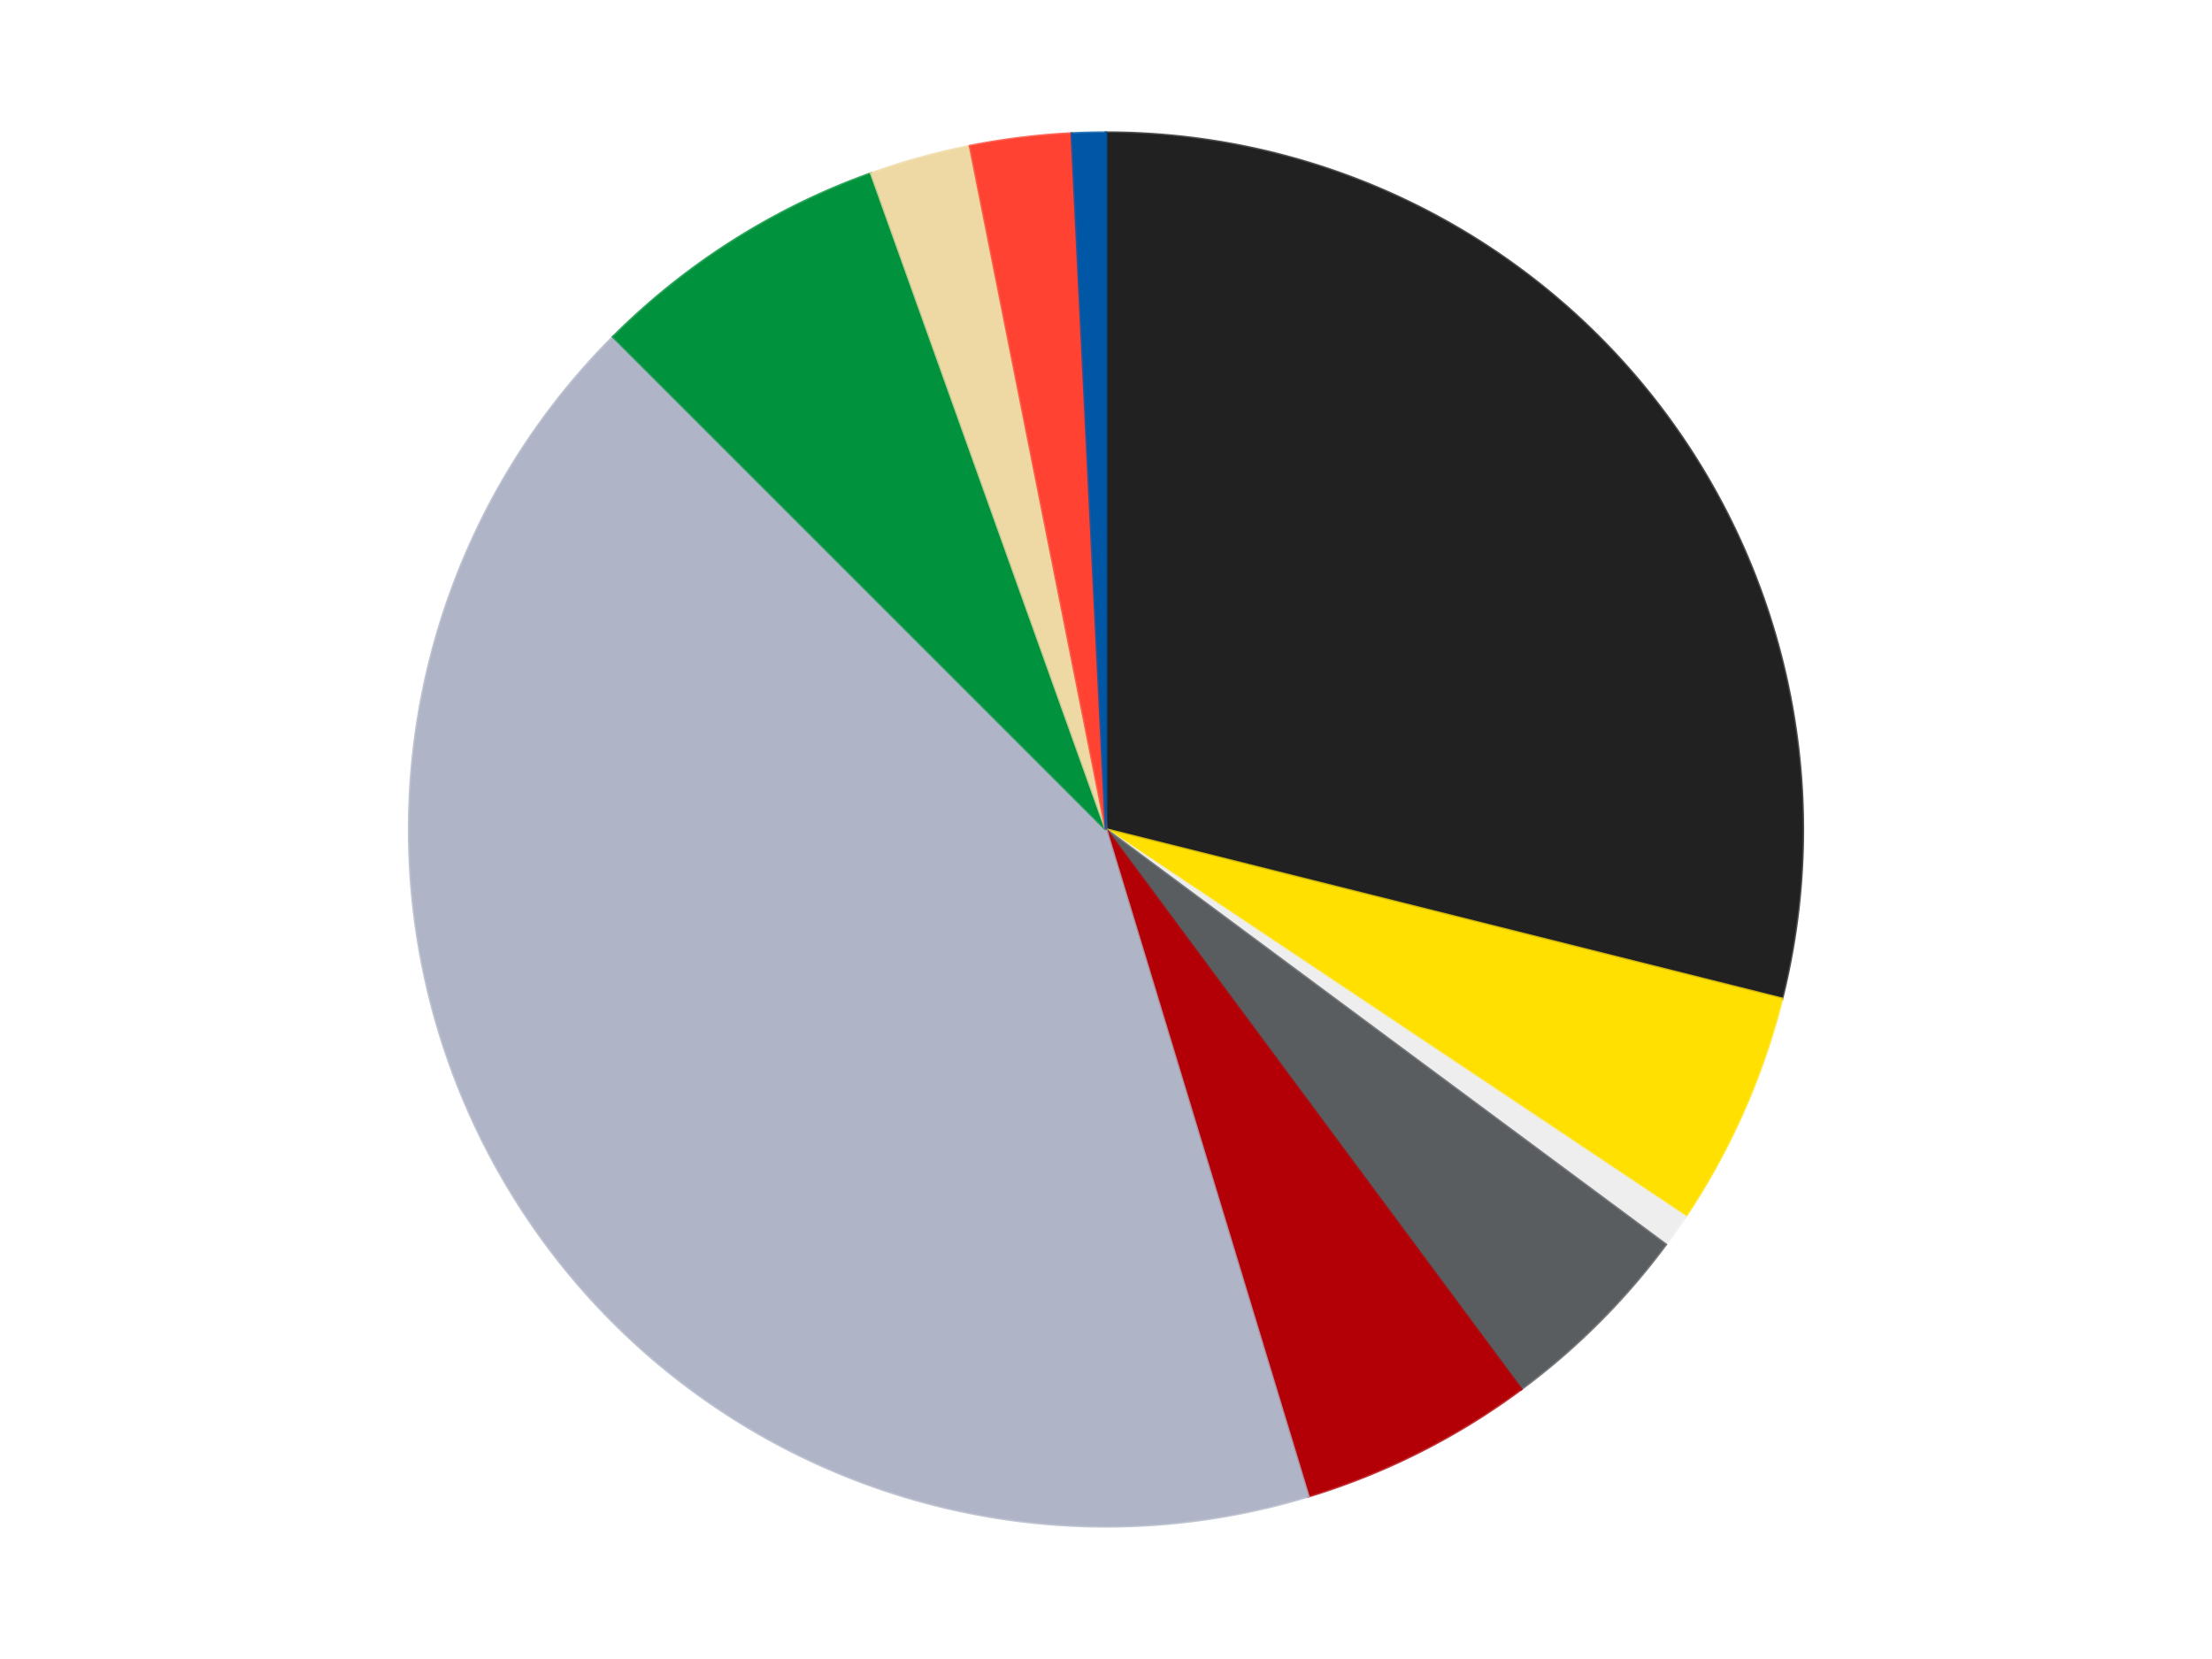 <?xml version='1.0' encoding='utf-8'?>
<svg xmlns="http://www.w3.org/2000/svg" xmlns:xlink="http://www.w3.org/1999/xlink" id="chart-6affd71f-c6df-42e8-be90-735505c5d6ec" class="pygal-chart" viewBox="0 0 800 600"><!--Generated with pygal 3.0.4 (lxml) ©Kozea 2012-2016 on 2024-07-06--><!--http://pygal.org--><!--http://github.com/Kozea/pygal--><defs><style type="text/css">#chart-6affd71f-c6df-42e8-be90-735505c5d6ec{-webkit-user-select:none;-webkit-font-smoothing:antialiased;font-family:Consolas,"Liberation Mono",Menlo,Courier,monospace}#chart-6affd71f-c6df-42e8-be90-735505c5d6ec .title{font-family:Consolas,"Liberation Mono",Menlo,Courier,monospace;font-size:16px}#chart-6affd71f-c6df-42e8-be90-735505c5d6ec .legends .legend text{font-family:Consolas,"Liberation Mono",Menlo,Courier,monospace;font-size:14px}#chart-6affd71f-c6df-42e8-be90-735505c5d6ec .axis text{font-family:Consolas,"Liberation Mono",Menlo,Courier,monospace;font-size:10px}#chart-6affd71f-c6df-42e8-be90-735505c5d6ec .axis text.major{font-family:Consolas,"Liberation Mono",Menlo,Courier,monospace;font-size:10px}#chart-6affd71f-c6df-42e8-be90-735505c5d6ec .text-overlay text.value{font-family:Consolas,"Liberation Mono",Menlo,Courier,monospace;font-size:16px}#chart-6affd71f-c6df-42e8-be90-735505c5d6ec .text-overlay text.label{font-family:Consolas,"Liberation Mono",Menlo,Courier,monospace;font-size:10px}#chart-6affd71f-c6df-42e8-be90-735505c5d6ec .tooltip{font-family:Consolas,"Liberation Mono",Menlo,Courier,monospace;font-size:14px}#chart-6affd71f-c6df-42e8-be90-735505c5d6ec text.no_data{font-family:Consolas,"Liberation Mono",Menlo,Courier,monospace;font-size:64px}
#chart-6affd71f-c6df-42e8-be90-735505c5d6ec{background-color:transparent}#chart-6affd71f-c6df-42e8-be90-735505c5d6ec path,#chart-6affd71f-c6df-42e8-be90-735505c5d6ec line,#chart-6affd71f-c6df-42e8-be90-735505c5d6ec rect,#chart-6affd71f-c6df-42e8-be90-735505c5d6ec circle{-webkit-transition:150ms;-moz-transition:150ms;transition:150ms}#chart-6affd71f-c6df-42e8-be90-735505c5d6ec .graph &gt; .background{fill:transparent}#chart-6affd71f-c6df-42e8-be90-735505c5d6ec .plot &gt; .background{fill:transparent}#chart-6affd71f-c6df-42e8-be90-735505c5d6ec .graph{fill:rgba(0,0,0,.87)}#chart-6affd71f-c6df-42e8-be90-735505c5d6ec text.no_data{fill:rgba(0,0,0,1)}#chart-6affd71f-c6df-42e8-be90-735505c5d6ec .title{fill:rgba(0,0,0,1)}#chart-6affd71f-c6df-42e8-be90-735505c5d6ec .legends .legend text{fill:rgba(0,0,0,.87)}#chart-6affd71f-c6df-42e8-be90-735505c5d6ec .legends .legend:hover text{fill:rgba(0,0,0,1)}#chart-6affd71f-c6df-42e8-be90-735505c5d6ec .axis .line{stroke:rgba(0,0,0,1)}#chart-6affd71f-c6df-42e8-be90-735505c5d6ec .axis .guide.line{stroke:rgba(0,0,0,.54)}#chart-6affd71f-c6df-42e8-be90-735505c5d6ec .axis .major.line{stroke:rgba(0,0,0,.87)}#chart-6affd71f-c6df-42e8-be90-735505c5d6ec .axis text.major{fill:rgba(0,0,0,1)}#chart-6affd71f-c6df-42e8-be90-735505c5d6ec .axis.y .guides:hover .guide.line,#chart-6affd71f-c6df-42e8-be90-735505c5d6ec .line-graph .axis.x .guides:hover .guide.line,#chart-6affd71f-c6df-42e8-be90-735505c5d6ec .stackedline-graph .axis.x .guides:hover .guide.line,#chart-6affd71f-c6df-42e8-be90-735505c5d6ec .xy-graph .axis.x .guides:hover .guide.line{stroke:rgba(0,0,0,1)}#chart-6affd71f-c6df-42e8-be90-735505c5d6ec .axis .guides:hover text{fill:rgba(0,0,0,1)}#chart-6affd71f-c6df-42e8-be90-735505c5d6ec .reactive{fill-opacity:1.0;stroke-opacity:.8;stroke-width:1}#chart-6affd71f-c6df-42e8-be90-735505c5d6ec .ci{stroke:rgba(0,0,0,.87)}#chart-6affd71f-c6df-42e8-be90-735505c5d6ec .reactive.active,#chart-6affd71f-c6df-42e8-be90-735505c5d6ec .active .reactive{fill-opacity:0.6;stroke-opacity:.9;stroke-width:4}#chart-6affd71f-c6df-42e8-be90-735505c5d6ec .ci .reactive.active{stroke-width:1.5}#chart-6affd71f-c6df-42e8-be90-735505c5d6ec .series text{fill:rgba(0,0,0,1)}#chart-6affd71f-c6df-42e8-be90-735505c5d6ec .tooltip rect{fill:transparent;stroke:rgba(0,0,0,1);-webkit-transition:opacity 150ms;-moz-transition:opacity 150ms;transition:opacity 150ms}#chart-6affd71f-c6df-42e8-be90-735505c5d6ec .tooltip .label{fill:rgba(0,0,0,.87)}#chart-6affd71f-c6df-42e8-be90-735505c5d6ec .tooltip .label{fill:rgba(0,0,0,.87)}#chart-6affd71f-c6df-42e8-be90-735505c5d6ec .tooltip .legend{font-size:.8em;fill:rgba(0,0,0,.54)}#chart-6affd71f-c6df-42e8-be90-735505c5d6ec .tooltip .x_label{font-size:.6em;fill:rgba(0,0,0,1)}#chart-6affd71f-c6df-42e8-be90-735505c5d6ec .tooltip .xlink{font-size:.5em;text-decoration:underline}#chart-6affd71f-c6df-42e8-be90-735505c5d6ec .tooltip .value{font-size:1.5em}#chart-6affd71f-c6df-42e8-be90-735505c5d6ec .bound{font-size:.5em}#chart-6affd71f-c6df-42e8-be90-735505c5d6ec .max-value{font-size:.75em;fill:rgba(0,0,0,.54)}#chart-6affd71f-c6df-42e8-be90-735505c5d6ec .map-element{fill:transparent;stroke:rgba(0,0,0,.54) !important}#chart-6affd71f-c6df-42e8-be90-735505c5d6ec .map-element .reactive{fill-opacity:inherit;stroke-opacity:inherit}#chart-6affd71f-c6df-42e8-be90-735505c5d6ec .color-0,#chart-6affd71f-c6df-42e8-be90-735505c5d6ec .color-0 a:visited{stroke:#F44336;fill:#F44336}#chart-6affd71f-c6df-42e8-be90-735505c5d6ec .color-1,#chart-6affd71f-c6df-42e8-be90-735505c5d6ec .color-1 a:visited{stroke:#3F51B5;fill:#3F51B5}#chart-6affd71f-c6df-42e8-be90-735505c5d6ec .color-2,#chart-6affd71f-c6df-42e8-be90-735505c5d6ec .color-2 a:visited{stroke:#009688;fill:#009688}#chart-6affd71f-c6df-42e8-be90-735505c5d6ec .color-3,#chart-6affd71f-c6df-42e8-be90-735505c5d6ec .color-3 a:visited{stroke:#FFC107;fill:#FFC107}#chart-6affd71f-c6df-42e8-be90-735505c5d6ec .color-4,#chart-6affd71f-c6df-42e8-be90-735505c5d6ec .color-4 a:visited{stroke:#FF5722;fill:#FF5722}#chart-6affd71f-c6df-42e8-be90-735505c5d6ec .color-5,#chart-6affd71f-c6df-42e8-be90-735505c5d6ec .color-5 a:visited{stroke:#9C27B0;fill:#9C27B0}#chart-6affd71f-c6df-42e8-be90-735505c5d6ec .color-6,#chart-6affd71f-c6df-42e8-be90-735505c5d6ec .color-6 a:visited{stroke:#03A9F4;fill:#03A9F4}#chart-6affd71f-c6df-42e8-be90-735505c5d6ec .color-7,#chart-6affd71f-c6df-42e8-be90-735505c5d6ec .color-7 a:visited{stroke:#8BC34A;fill:#8BC34A}#chart-6affd71f-c6df-42e8-be90-735505c5d6ec .color-8,#chart-6affd71f-c6df-42e8-be90-735505c5d6ec .color-8 a:visited{stroke:#FF9800;fill:#FF9800}#chart-6affd71f-c6df-42e8-be90-735505c5d6ec .color-9,#chart-6affd71f-c6df-42e8-be90-735505c5d6ec .color-9 a:visited{stroke:#E91E63;fill:#E91E63}#chart-6affd71f-c6df-42e8-be90-735505c5d6ec .text-overlay .color-0 text{fill:black}#chart-6affd71f-c6df-42e8-be90-735505c5d6ec .text-overlay .color-1 text{fill:black}#chart-6affd71f-c6df-42e8-be90-735505c5d6ec .text-overlay .color-2 text{fill:black}#chart-6affd71f-c6df-42e8-be90-735505c5d6ec .text-overlay .color-3 text{fill:black}#chart-6affd71f-c6df-42e8-be90-735505c5d6ec .text-overlay .color-4 text{fill:black}#chart-6affd71f-c6df-42e8-be90-735505c5d6ec .text-overlay .color-5 text{fill:black}#chart-6affd71f-c6df-42e8-be90-735505c5d6ec .text-overlay .color-6 text{fill:black}#chart-6affd71f-c6df-42e8-be90-735505c5d6ec .text-overlay .color-7 text{fill:black}#chart-6affd71f-c6df-42e8-be90-735505c5d6ec .text-overlay .color-8 text{fill:black}#chart-6affd71f-c6df-42e8-be90-735505c5d6ec .text-overlay .color-9 text{fill:black}
#chart-6affd71f-c6df-42e8-be90-735505c5d6ec text.no_data{text-anchor:middle}#chart-6affd71f-c6df-42e8-be90-735505c5d6ec .guide.line{fill:none}#chart-6affd71f-c6df-42e8-be90-735505c5d6ec .centered{text-anchor:middle}#chart-6affd71f-c6df-42e8-be90-735505c5d6ec .title{text-anchor:middle}#chart-6affd71f-c6df-42e8-be90-735505c5d6ec .legends .legend text{fill-opacity:1}#chart-6affd71f-c6df-42e8-be90-735505c5d6ec .axis.x text{text-anchor:middle}#chart-6affd71f-c6df-42e8-be90-735505c5d6ec .axis.x:not(.web) text[transform]{text-anchor:start}#chart-6affd71f-c6df-42e8-be90-735505c5d6ec .axis.x:not(.web) text[transform].backwards{text-anchor:end}#chart-6affd71f-c6df-42e8-be90-735505c5d6ec .axis.y text{text-anchor:end}#chart-6affd71f-c6df-42e8-be90-735505c5d6ec .axis.y text[transform].backwards{text-anchor:start}#chart-6affd71f-c6df-42e8-be90-735505c5d6ec .axis.y2 text{text-anchor:start}#chart-6affd71f-c6df-42e8-be90-735505c5d6ec .axis.y2 text[transform].backwards{text-anchor:end}#chart-6affd71f-c6df-42e8-be90-735505c5d6ec .axis .guide.line{stroke-dasharray:4,4;stroke:black}#chart-6affd71f-c6df-42e8-be90-735505c5d6ec .axis .major.guide.line{stroke-dasharray:6,6;stroke:black}#chart-6affd71f-c6df-42e8-be90-735505c5d6ec .horizontal .axis.y .guide.line,#chart-6affd71f-c6df-42e8-be90-735505c5d6ec .horizontal .axis.y2 .guide.line,#chart-6affd71f-c6df-42e8-be90-735505c5d6ec .vertical .axis.x .guide.line{opacity:0}#chart-6affd71f-c6df-42e8-be90-735505c5d6ec .horizontal .axis.always_show .guide.line,#chart-6affd71f-c6df-42e8-be90-735505c5d6ec .vertical .axis.always_show .guide.line{opacity:1 !important}#chart-6affd71f-c6df-42e8-be90-735505c5d6ec .axis.y .guides:hover .guide.line,#chart-6affd71f-c6df-42e8-be90-735505c5d6ec .axis.y2 .guides:hover .guide.line,#chart-6affd71f-c6df-42e8-be90-735505c5d6ec .axis.x .guides:hover .guide.line{opacity:1}#chart-6affd71f-c6df-42e8-be90-735505c5d6ec .axis .guides:hover text{opacity:1}#chart-6affd71f-c6df-42e8-be90-735505c5d6ec .nofill{fill:none}#chart-6affd71f-c6df-42e8-be90-735505c5d6ec .subtle-fill{fill-opacity:.2}#chart-6affd71f-c6df-42e8-be90-735505c5d6ec .dot{stroke-width:1px;fill-opacity:1;stroke-opacity:1}#chart-6affd71f-c6df-42e8-be90-735505c5d6ec .dot.active{stroke-width:5px}#chart-6affd71f-c6df-42e8-be90-735505c5d6ec .dot.negative{fill:transparent}#chart-6affd71f-c6df-42e8-be90-735505c5d6ec text,#chart-6affd71f-c6df-42e8-be90-735505c5d6ec tspan{stroke:none !important}#chart-6affd71f-c6df-42e8-be90-735505c5d6ec .series text.active{opacity:1}#chart-6affd71f-c6df-42e8-be90-735505c5d6ec .tooltip rect{fill-opacity:.95;stroke-width:.5}#chart-6affd71f-c6df-42e8-be90-735505c5d6ec .tooltip text{fill-opacity:1}#chart-6affd71f-c6df-42e8-be90-735505c5d6ec .showable{visibility:hidden}#chart-6affd71f-c6df-42e8-be90-735505c5d6ec .showable.shown{visibility:visible}#chart-6affd71f-c6df-42e8-be90-735505c5d6ec .gauge-background{fill:rgba(229,229,229,1);stroke:none}#chart-6affd71f-c6df-42e8-be90-735505c5d6ec .bg-lines{stroke:transparent;stroke-width:2px}</style><script type="text/javascript">window.pygal = window.pygal || {};window.pygal.config = window.pygal.config || {};window.pygal.config['6affd71f-c6df-42e8-be90-735505c5d6ec'] = {"allow_interruptions": false, "box_mode": "extremes", "classes": ["pygal-chart"], "css": ["file://style.css", "file://graph.css"], "defs": [], "disable_xml_declaration": false, "dots_size": 2.5, "dynamic_print_values": false, "explicit_size": false, "fill": false, "force_uri_protocol": "https", "formatter": null, "half_pie": false, "height": 600, "include_x_axis": false, "inner_radius": 0, "interpolate": null, "interpolation_parameters": {}, "interpolation_precision": 250, "inverse_y_axis": false, "js": ["//kozea.github.io/pygal.js/2.0.x/pygal-tooltips.min.js"], "legend_at_bottom": false, "legend_at_bottom_columns": null, "legend_box_size": 12, "logarithmic": false, "margin": 20, "margin_bottom": null, "margin_left": null, "margin_right": null, "margin_top": null, "max_scale": 16, "min_scale": 4, "missing_value_fill_truncation": "x", "no_data_text": "No data", "no_prefix": false, "order_min": null, "pretty_print": false, "print_labels": false, "print_values": false, "print_values_position": "center", "print_zeroes": true, "range": null, "rounded_bars": null, "secondary_range": null, "show_dots": true, "show_legend": false, "show_minor_x_labels": true, "show_minor_y_labels": true, "show_only_major_dots": false, "show_x_guides": false, "show_x_labels": true, "show_y_guides": true, "show_y_labels": true, "spacing": 10, "stack_from_top": false, "strict": false, "stroke": true, "stroke_style": null, "style": {"background": "transparent", "ci_colors": [], "colors": ["#F44336", "#3F51B5", "#009688", "#FFC107", "#FF5722", "#9C27B0", "#03A9F4", "#8BC34A", "#FF9800", "#E91E63", "#2196F3", "#4CAF50", "#FFEB3B", "#673AB7", "#00BCD4", "#CDDC39", "#9E9E9E", "#607D8B"], "dot_opacity": "1", "font_family": "Consolas, \"Liberation Mono\", Menlo, Courier, monospace", "foreground": "rgba(0, 0, 0, .87)", "foreground_strong": "rgba(0, 0, 0, 1)", "foreground_subtle": "rgba(0, 0, 0, .54)", "guide_stroke_color": "black", "guide_stroke_dasharray": "4,4", "label_font_family": "Consolas, \"Liberation Mono\", Menlo, Courier, monospace", "label_font_size": 10, "legend_font_family": "Consolas, \"Liberation Mono\", Menlo, Courier, monospace", "legend_font_size": 14, "major_guide_stroke_color": "black", "major_guide_stroke_dasharray": "6,6", "major_label_font_family": "Consolas, \"Liberation Mono\", Menlo, Courier, monospace", "major_label_font_size": 10, "no_data_font_family": "Consolas, \"Liberation Mono\", Menlo, Courier, monospace", "no_data_font_size": 64, "opacity": "1.0", "opacity_hover": "0.6", "plot_background": "transparent", "stroke_opacity": ".8", "stroke_opacity_hover": ".9", "stroke_width": "1", "stroke_width_hover": "4", "title_font_family": "Consolas, \"Liberation Mono\", Menlo, Courier, monospace", "title_font_size": 16, "tooltip_font_family": "Consolas, \"Liberation Mono\", Menlo, Courier, monospace", "tooltip_font_size": 14, "transition": "150ms", "value_background": "rgba(229, 229, 229, 1)", "value_colors": [], "value_font_family": "Consolas, \"Liberation Mono\", Menlo, Courier, monospace", "value_font_size": 16, "value_label_font_family": "Consolas, \"Liberation Mono\", Menlo, Courier, monospace", "value_label_font_size": 10}, "title": null, "tooltip_border_radius": 0, "tooltip_fancy_mode": true, "truncate_label": null, "truncate_legend": null, "width": 800, "x_label_rotation": 0, "x_labels": null, "x_labels_major": null, "x_labels_major_count": null, "x_labels_major_every": null, "x_title": null, "xrange": null, "y_label_rotation": 0, "y_labels": null, "y_labels_major": null, "y_labels_major_count": null, "y_labels_major_every": null, "y_title": null, "zero": 0, "legends": ["Black", "Yellow", "Trans-Clear", "Dark Bluish Gray", "Red", "Light Bluish Gray", "Green", "Tan", "Trans-Neon Orange", "Blue"]}</script><script type="text/javascript" xlink:href="https://kozea.github.io/pygal.js/2.0.x/pygal-tooltips.min.js"/></defs><title>Pygal</title><g class="graph pie-graph vertical"><rect x="0" y="0" width="800" height="600" class="background"/><g transform="translate(20, 20)" class="plot"><rect x="0" y="0" width="760" height="560" class="background"/><g class="series serie-0 color-0"><g class="slices"><g class="slice" style="fill: #212121; stroke: #212121"><path d="M380 28 A252 252 0 0 1 624.448 341.231 L380 280 A0 0 0 0 0 380 280 z" class="slice reactive tooltip-trigger"/><desc class="value">37</desc><desc class="x centered">479.3316498809524</desc><desc class="y centered">202.48081958684102</desc></g></g></g><g class="series serie-1 color-1"><g class="slices"><g class="slice" style="fill: #FFE001; stroke: #FFE001"><path d="M624.448 341.231 A252 252 0 0 1 589.53 420.004 L380 280 A0 0 0 0 0 380 280 z" class="slice reactive tooltip-trigger"/><desc class="value">7</desc><desc class="x centered">495.19042921864485</desc><desc class="y centered">331.06040556462875</desc></g></g></g><g class="series serie-2 color-2"><g class="slices"><g class="slice" style="fill: #EEEEEE; stroke: #EEEEEE"><path d="M589.53 420.004 A252 252 0 0 1 582.408 430.116 L380 280 A0 0 0 0 0 380 280 z" class="slice reactive tooltip-trigger"/><desc class="value">1</desc><desc class="x centered">483.01568645709955</desc><desc class="y centered">352.5518321186485</desc></g></g></g><g class="series serie-3 color-3"><g class="slices"><g class="slice" style="fill: #595D60; stroke: #595D60"><path d="M582.408 430.116 A252 252 0 0 1 530.116 482.408 L380 280 A0 0 0 0 0 380 280 z" class="slice reactive tooltip-trigger"/><desc class="value">6</desc><desc class="x centered">469.095454429505</desc><desc class="y centered">369.09545442950497</desc></g></g></g><g class="series serie-4 color-4"><g class="slices"><g class="slice" style="fill: #B30006; stroke: #B30006"><path d="M530.116 482.408 A252 252 0 0 1 453.152 521.149 L380 280 A0 0 0 0 0 380 280 z" class="slice reactive tooltip-trigger"/><desc class="value">7</desc><desc class="x centered">436.65102753648046</desc><desc class="y centered">392.5462619506349</desc></g></g></g><g class="series serie-5 color-5"><g class="slices"><g class="slice" style="fill: #AFB5C7; stroke: #AFB5C7"><path d="M453.152 521.149 A252 252 0 0 1 201.809 101.809 L380 280 A0 0 0 0 0 380 280 z" class="slice reactive tooltip-trigger"/><desc class="value">54</desc><desc class="x centered">271.9261951399657</desc><desc class="y centered">344.77694576834597</desc></g></g></g><g class="series serie-6 color-6"><g class="slices"><g class="slice" style="fill: #00923D; stroke: #00923D"><path d="M201.809 101.809 A252 252 0 0 1 295.104 42.731 L380 280 A0 0 0 0 0 380 280 z" class="slice reactive tooltip-trigger"/><desc class="value">9</desc><desc class="x centered">312.5902998942257</desc><desc class="y centered">173.5484507785369</desc></g></g></g><g class="series serie-7 color-7"><g class="slices"><g class="slice" style="fill: #EED9A4; stroke: #EED9A4"><path d="M295.104 42.731 A252 252 0 0 1 330.837 32.842 L380 280 A0 0 0 0 0 380 280 z" class="slice reactive tooltip-trigger"/><desc class="value">3</desc><desc class="x centered">346.3941925581628</desc><desc class="y centered">158.5642157097746</desc></g></g></g><g class="series serie-8 color-8"><g class="slices"><g class="slice" style="fill: #FF4231; stroke: #FF4231"><path d="M330.837 32.842 A252 252 0 0 1 367.635 28.304 L380 280 A0 0 0 0 0 380 280 z" class="slice reactive tooltip-trigger"/><desc class="value">3</desc><desc class="x centered">364.57625492489876</desc><desc class="y centered">154.94757864056254</desc></g></g></g><g class="series serie-9 color-9"><g class="slices"><g class="slice" style="fill: #0057A6; stroke: #0057A6"><path d="M367.635 28.304 A252 252 0 0 1 380 28 L380 280 A0 0 0 0 0 380 280 z" class="slice reactive tooltip-trigger"/><desc class="value">1</desc><desc class="x centered">376.90780520611315</desc><desc class="y centered">154.03794884427828</desc></g></g></g></g><g class="titles"/><g transform="translate(20, 20)" class="plot overlay"><g class="series serie-0 color-0"/><g class="series serie-1 color-1"/><g class="series serie-2 color-2"/><g class="series serie-3 color-3"/><g class="series serie-4 color-4"/><g class="series serie-5 color-5"/><g class="series serie-6 color-6"/><g class="series serie-7 color-7"/><g class="series serie-8 color-8"/><g class="series serie-9 color-9"/></g><g transform="translate(20, 20)" class="plot text-overlay"><g class="series serie-0 color-0"/><g class="series serie-1 color-1"/><g class="series serie-2 color-2"/><g class="series serie-3 color-3"/><g class="series serie-4 color-4"/><g class="series serie-5 color-5"/><g class="series serie-6 color-6"/><g class="series serie-7 color-7"/><g class="series serie-8 color-8"/><g class="series serie-9 color-9"/></g><g transform="translate(20, 20)" class="plot tooltip-overlay"><g transform="translate(0 0)" style="opacity: 0" class="tooltip"><rect rx="0" ry="0" width="0" height="0" class="tooltip-box"/><g class="text"/></g></g></g></svg>